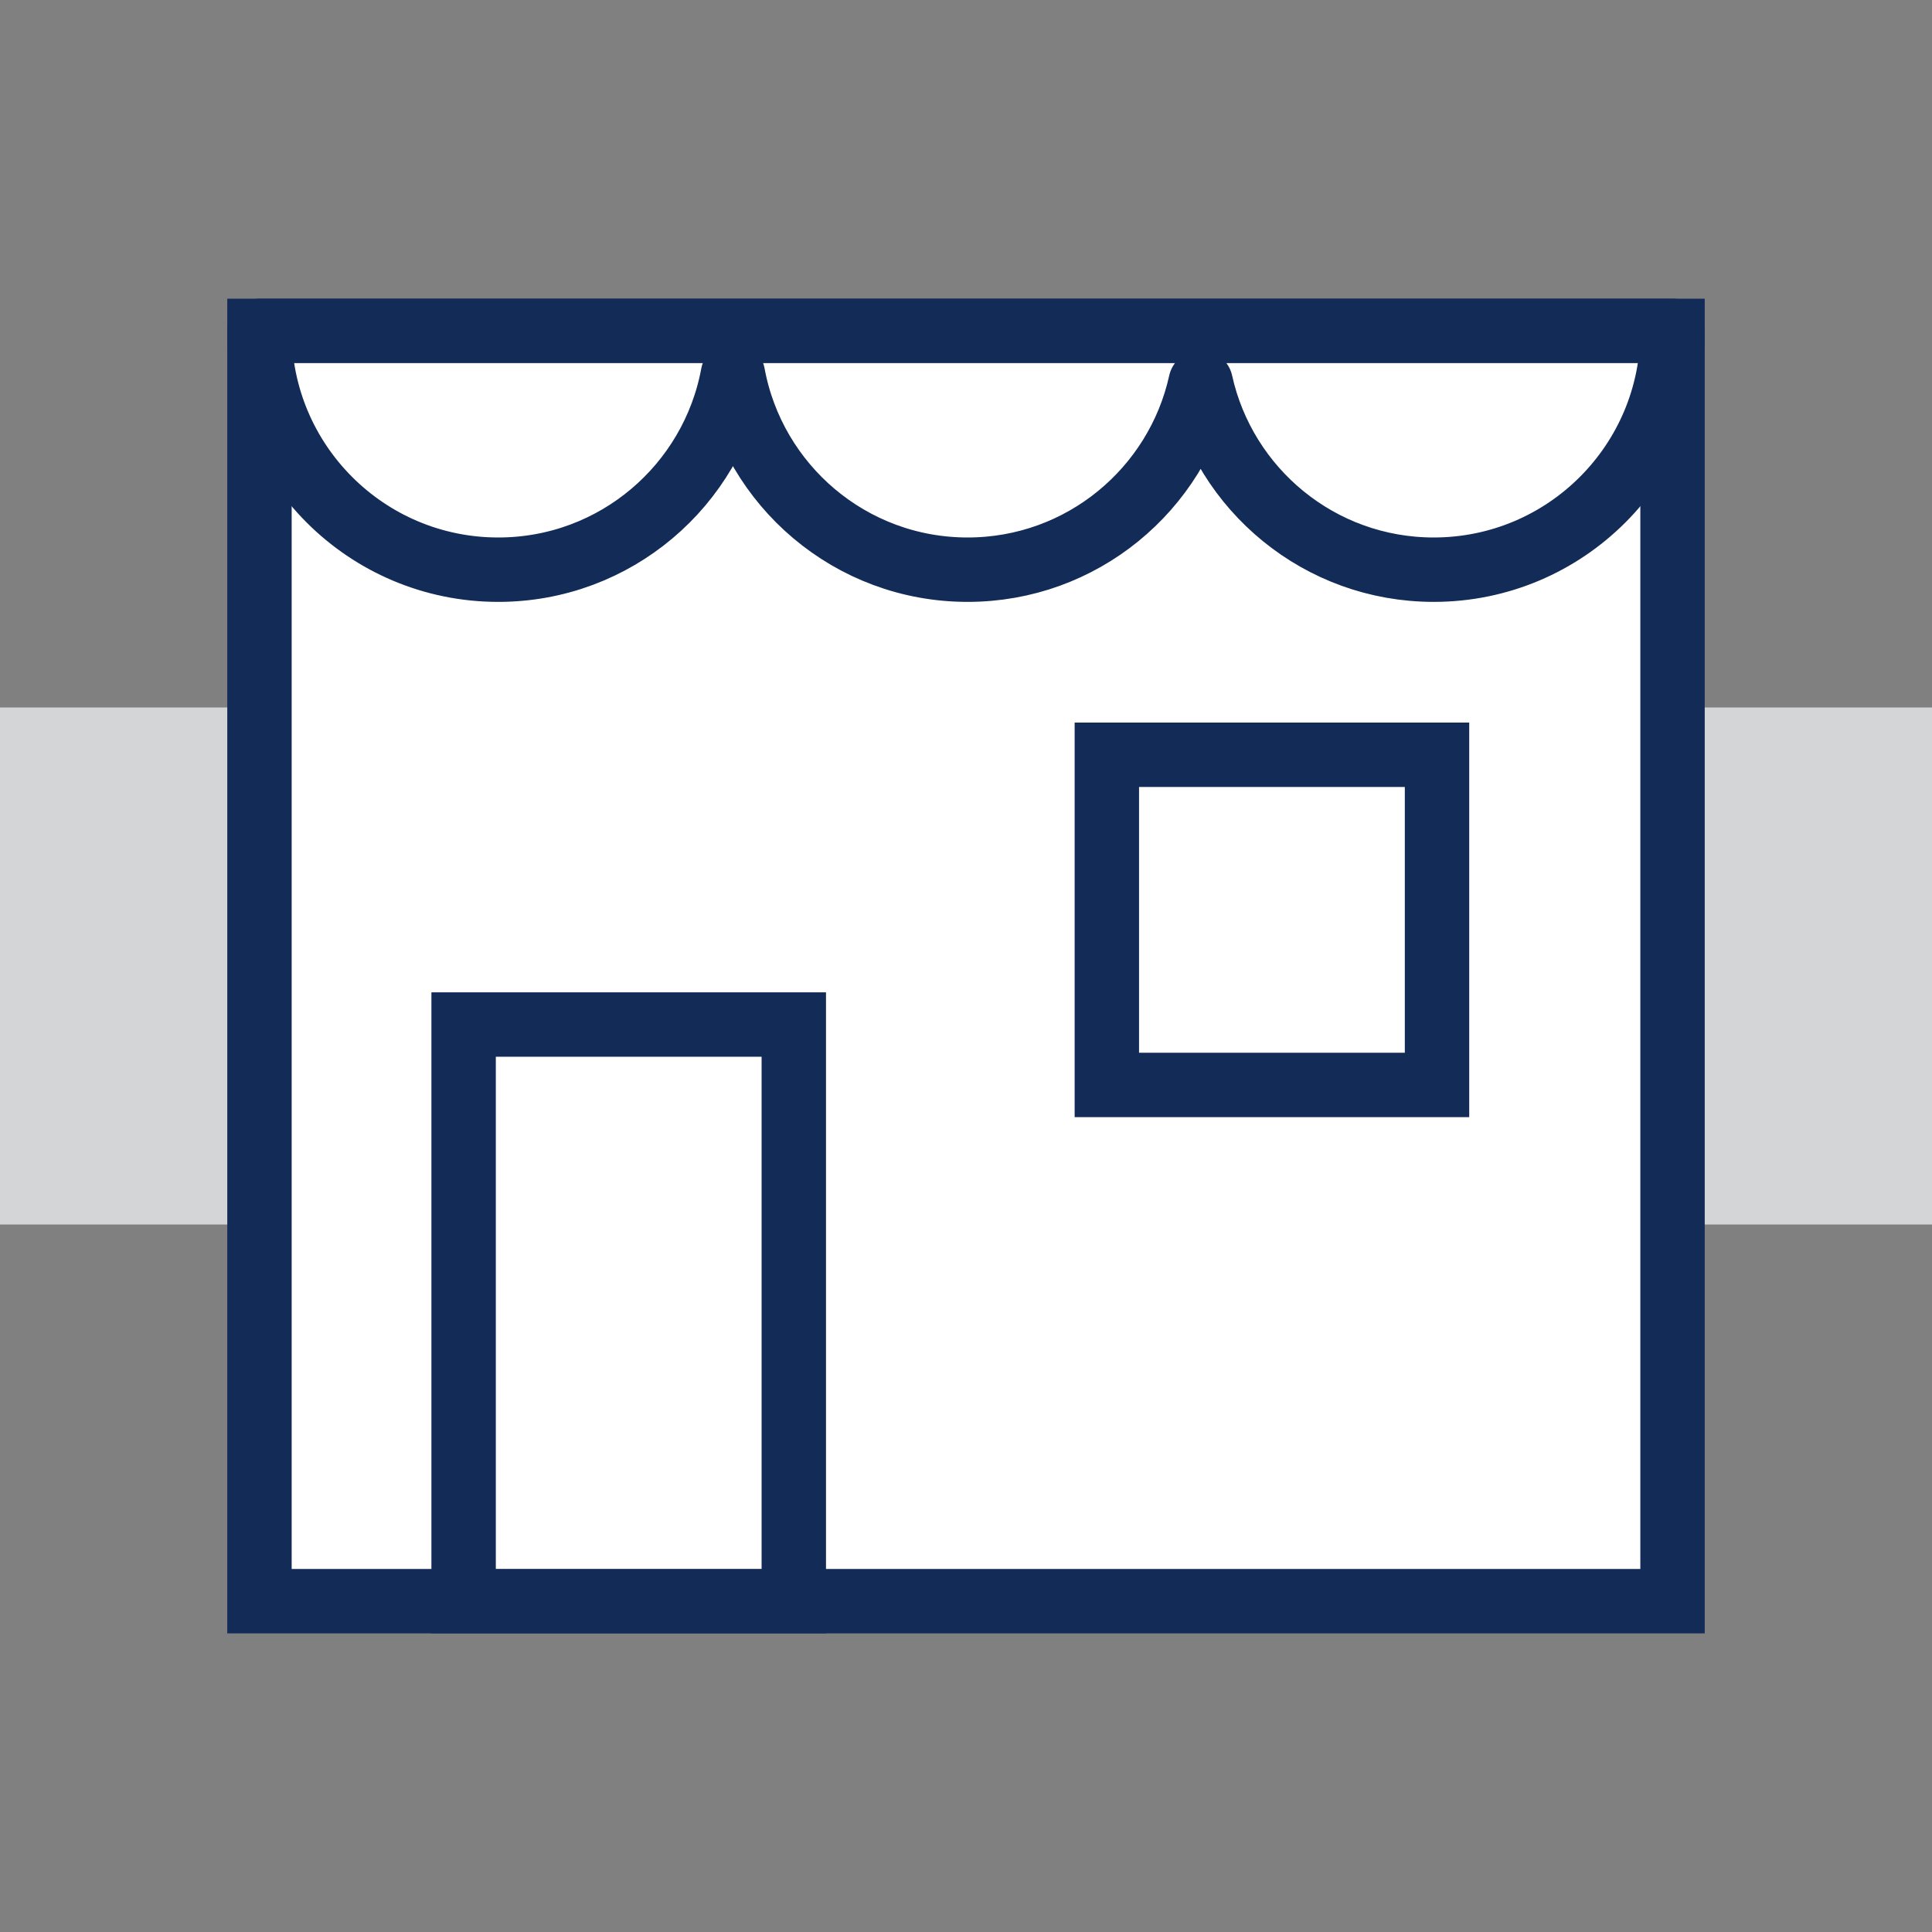<?xml version="1.0" encoding="UTF-8"?>
<svg id="Layer_1" xmlns="http://www.w3.org/2000/svg" version="1.1" viewBox="0 0 30 30">
  <rect x="0" y="0" width="30" height="30" fill="#808080" stroke="none"/>
  <!-- Generator: Adobe Illustrator 29.2.1, SVG Export Plug-In . SVG Version: 2.1.0 Build 116)  -->
  <defs>
    <style>
      .st0 {
        stroke-linejoin: round;
      }

      .st0, .st1 {
        fill: #fff;
        stroke: #132b57;
      }

      .st1 {
        stroke-miterlimit: 10;
      }

      .st2 {
        fill: #d4d5d7;
      }
    </style>
  </defs>
  <rect class="st2" y="10.986" width="30" height="8.028"/>
  <g>
    <rect class="st1" x="4.029" y="5.138" width="21.942" height="19.725"/>
    <rect class="st1" x="7.199" y="15.909" width="5.127" height="8.953"/>
    <rect class="st1" x="17.187" y="11.72" width="5.127" height="5.127"/>
    <path class="st0" d="M7.737,8.846c1.817,0,3.326-1.308,3.644-3.033.318,1.725,1.827,3.033,3.644,3.033,1.773,0,3.252-1.245,3.619-2.907.367,1.662,1.846,2.907,3.619,2.907,2.048,0,3.708-1.66,3.708-3.708h0s-21.942,0-21.942,0c0,2.048,1.66,3.708,3.708,3.708Z"/>
  </g>
</svg>